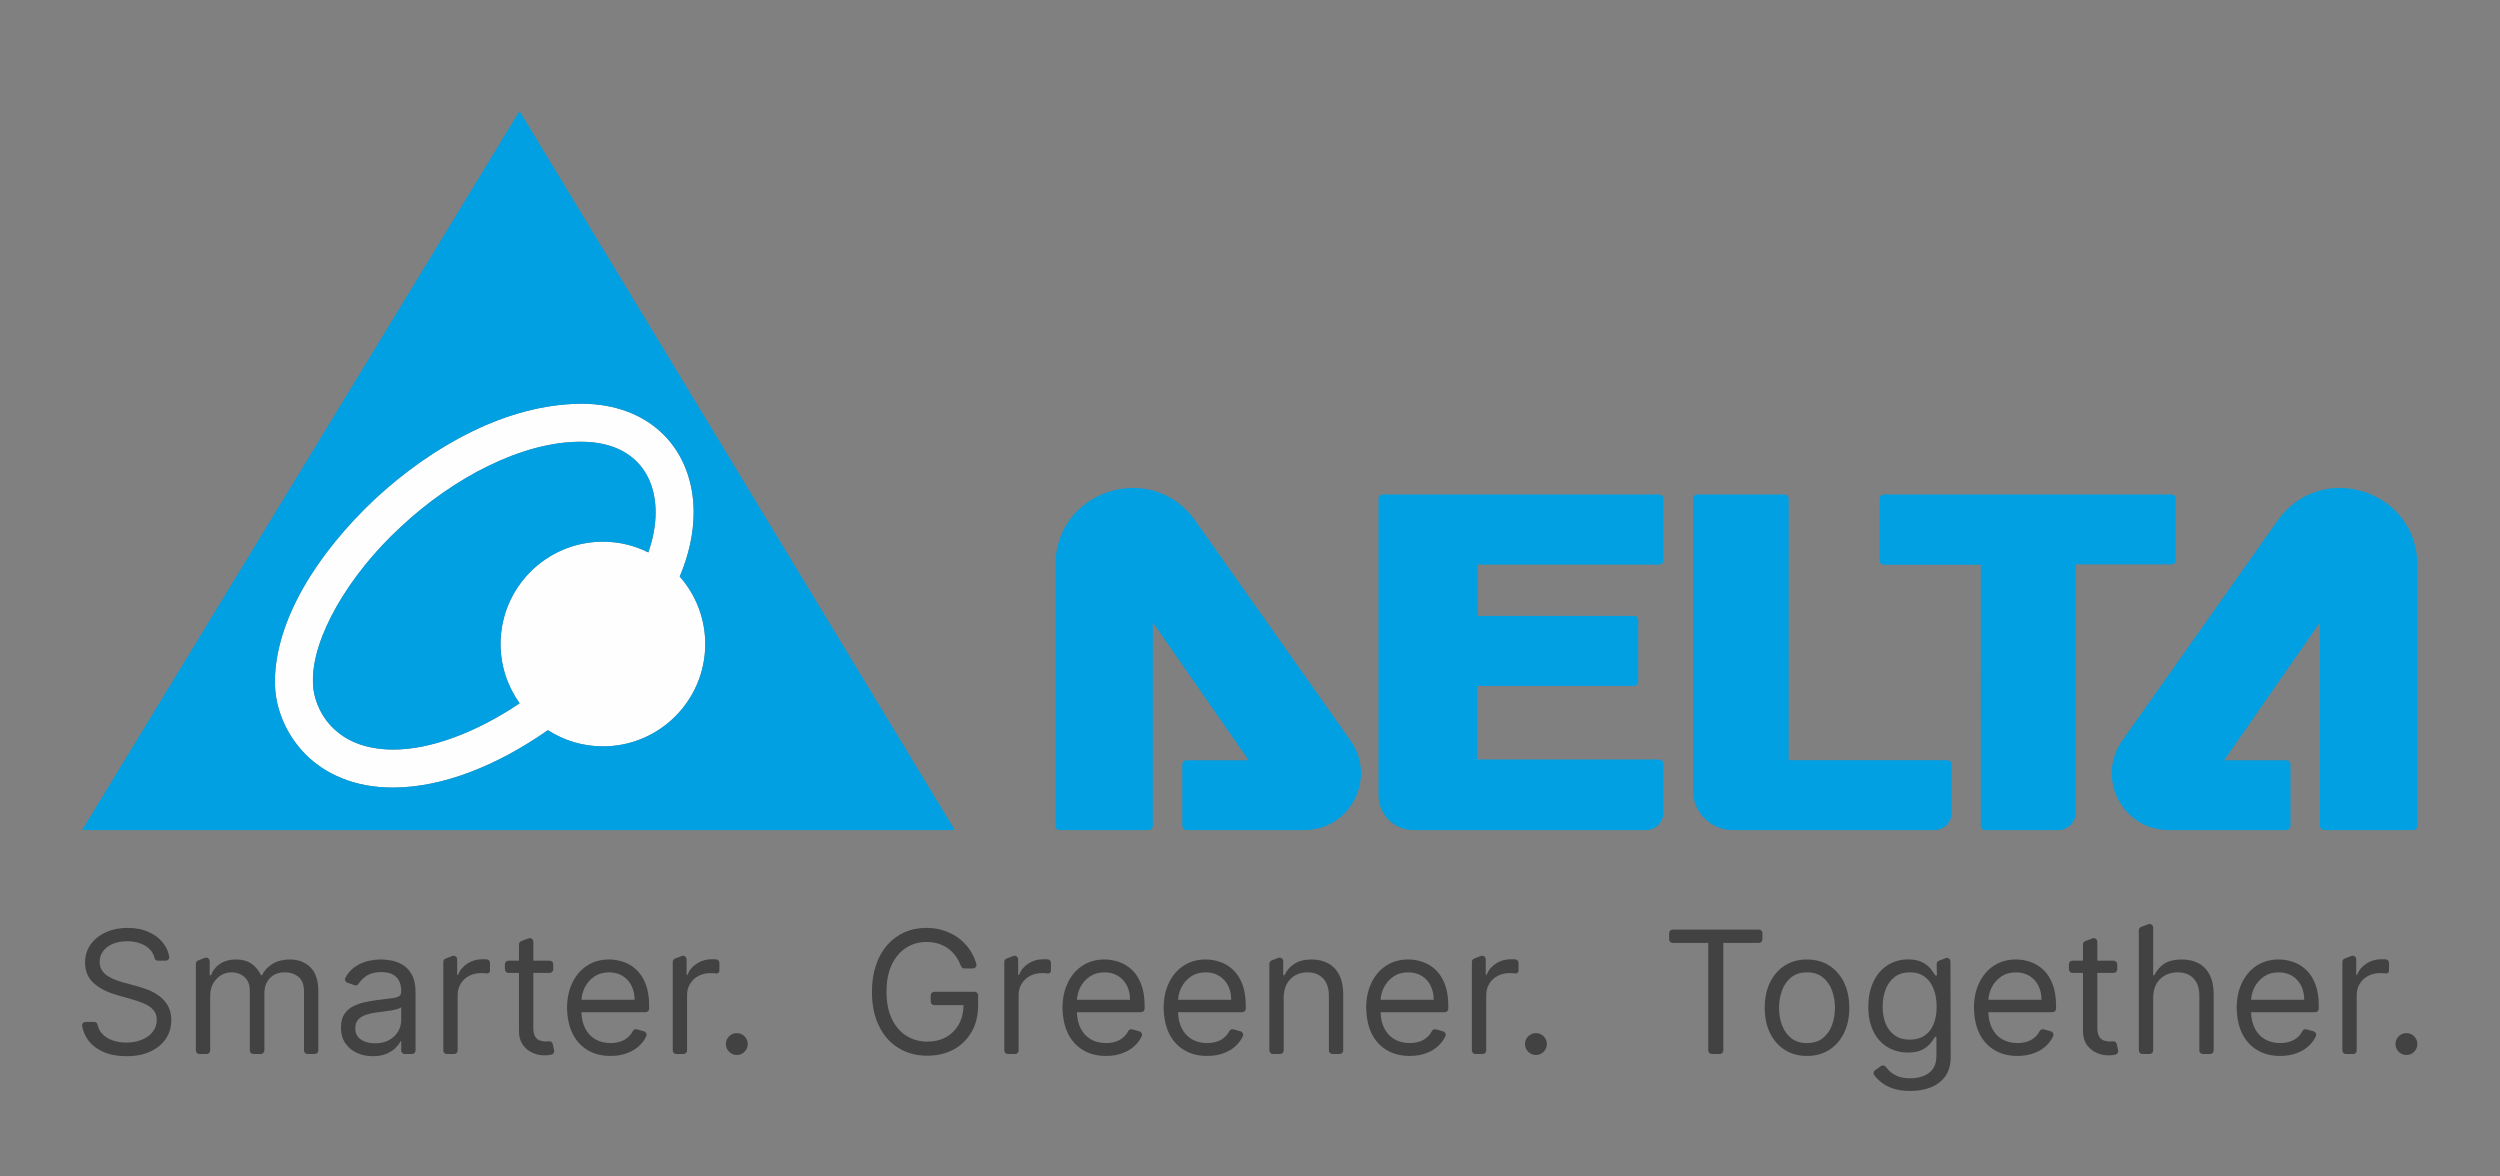 <?xml version="1.0" encoding="UTF-8"?> <svg xmlns="http://www.w3.org/2000/svg" xmlns:xlink="http://www.w3.org/1999/xlink" xmlns:xodm="http://www.corel.com/coreldraw/odm/2003" xml:space="preserve" width="85mm" height="40mm" version="1.1" style="shape-rendering:geometricPrecision; text-rendering:geometricPrecision; image-rendering:optimizeQuality; fill-rule:evenodd; clip-rule:evenodd" viewBox="0 0 8500 4000"><rect x="0" y="0" width="8500" height="4000" fill="#808080" stroke="none"/> <defs> <style type="text/css"> .fil1 {fill:#FEFEFE;fill-rule:nonzero} .fil2 {fill:#434242;fill-rule:nonzero} .fil0 {fill:#00A0E3;fill-rule:nonzero} </style> </defs> <g id="ењ_x2013_е_x00b1__x00a4__x0020_1">  <path class="fil0" d="M3603.01 2822.22l301.84 0c8.11,0 14.68,-6.57 14.68,-14.68l0 -691.44 325.86 468.7 -210.93 0c-8.08,0 -14.68,6.56 -14.68,14.67l0 208.07c0,8.11 6.6,14.68 14.68,14.68l399.8 0c156.43,0 247.79,-176.32 157.59,-304.1l-527.93 -747.82c-147.29,-208.63 -475.58,-104.45 -475.58,150.92l0 886.32c0,8.11 6.56,14.68 14.67,14.68z"></path> <path class="fil0" d="M8204.39 2822.22l-301.88 0c-8.08,0 -14.67,-6.57 -14.67,-14.68l0 -691.44 -325.86 468.7 210.92 0c8.12,0 14.68,6.56 14.68,14.67l0 208.07c0,8.11 -6.56,14.68 -14.68,14.68l-399.8 0c-156.39,0 -247.76,-176.32 -157.55,-304.1l527.93 -747.82c147.25,-208.63 475.55,-104.45 475.55,150.92l0 886.32c0,8.11 -6.57,14.68 -14.64,14.68z"></path> <path class="fil0" d="M5022.32 2582.2l0 -249.91 532.94 0c8.12,0 14.64,-6.56 14.64,-14.64l0 -208.85c0,-8.07 -6.52,-14.67 -14.64,-14.67l-530.93 0 0 -174.52 616.34 0c8.12,0 14.68,-6.6 14.68,-14.68l0 -209.09c0,-8.08 -6.56,-14.67 -14.68,-14.67l-939.02 0c-8.08,0 -14.68,6.59 -14.68,14.67l0 1008.31c0,65.23 52.88,118.08 118.11,118.08l791.35 0c32.53,0 58.92,-26.39 58.92,-58.92l0 -166.44c0,-8.08 -6.56,-14.67 -14.68,-14.67l-618.35 0z"></path> <path class="fil0" d="M6621.05 2584.75l-539.5 0 0.07 -888.9c0,-8.11 -6.6,-14.67 -14.68,-14.67l-295.98 0c-8.11,0 -14.67,6.56 -14.67,14.67l0 991.91c0,74.26 60.18,134.44 134.48,134.44l686.04 0c32.56,0 58.92,-26.39 58.92,-58.88l0 -163.93c0,-8.08 -6.56,-14.64 -14.68,-14.64z"></path> <path class="fil0" d="M7382.66 1681.17l-977.19 0c-8.15,0 -14.68,6.59 -14.68,14.67l0 209.55c0,8.12 6.56,14.68 14.68,14.68l329.1 0 0.07 887.48c0,8.12 6.56,14.68 14.68,14.68l249.17 0c32.52,0 58.91,-26.36 58.91,-58.92l0 -844.37 325.26 -0.04c8.08,0 14.68,-6.56 14.68,-14.67l0 -208.39c0,-8.08 -6.6,-14.67 -14.68,-14.67z"></path> <path class="fil1" d="M1766.71 2391.2c-147.22,99.2 -304.24,157.8 -429.51,157.23 -6.92,0 -13.72,-0.17 -20.5,-0.46 -95.64,-5.04 -154.23,-39.58 -193.71,-82.41 -39.05,-42.86 -57.36,-97.93 -58.74,-138.5 -0.17,-4.55 -0.24,-8.39 -0.24,-11.95 -2.3,-145.6 118.74,-357.93 299.08,-523.99 178.76,-167.28 412.15,-289.1 610.34,-289.13l2.54 0c88.13,0.28 148.66,27.27 189.27,67.87 40.39,40.85 63.64,98.92 63.85,172.16 0,41.52 -7.87,87.59 -24.8,136.13 -46.57,-23.14 -98.81,-36.44 -154.27,-36.44 -192.3,0 -348.08,155.79 -348.08,347.84 0,75.25 24.13,144.78 64.77,201.65zm95.95 91.37c54.12,34.68 118.25,55.07 187.36,55.07 192.16,0 347.84,-155.93 347.84,-348.09 0,-87.91 -32.91,-168.03 -86.78,-229.3 31.54,-74.23 47.3,-148.1 47.3,-218.23 0.22,-101.04 -33.76,-195.44 -101.35,-263.32 -67.38,-68.15 -165.8,-106.39 -281.06,-106.11 -1.62,0 -2.85,0.07 -3.74,0.14 -248.28,2.65 -501.08,142.06 -697.26,323.85 -195.37,183.76 -338.1,409.61 -340.36,618.53 0,6.1 0.14,11.95 0.42,17.46 3,70.69 30.84,151.76 92.11,219.81 60.96,68.05 157.2,119.21 283.32,124.78 8.75,0.42 17.74,0.6 26.74,0.6 169.93,-0.6 353.2,-75.49 521.37,-192.19 1.41,-0.96 2.72,-2.08 4.09,-3z"></path> <path class="fil0" d="M1310.47 2677.18c-126.15,-5.58 -222.35,-56.73 -283.35,-124.78 -61.24,-68.08 -89.11,-149.15 -92.07,-219.85 -0.29,-5.5 -0.43,-11.36 -0.43,-17.46 2.23,-208.92 144.99,-434.77 340.36,-618.53 196.18,-181.75 448.95,-321.17 697.23,-323.85 0.92,-0.07 2.12,-0.1 3.78,-0.1 115.25,-0.29 213.64,37.96 281.06,106.08 67.59,67.87 101.56,162.31 101.35,263.31 0,70.13 -15.81,144 -47.34,218.26 53.9,61.25 86.81,141.4 86.81,229.31 0,192.16 -155.68,348.09 -347.83,348.09 -69.11,0 -133.25,-20.4 -187.4,-55.11 -1.34,0.95 -2.68,2.08 -4.06,3 -168.17,116.73 -351.47,191.63 -521.4,192.23 -9,0 -17.96,-0.18 -26.71,-0.6zm455.9 -2299.69l-1487.28 2444.72 2967.18 0 -1479.9 -2444.72z"></path> <path class="fil0" d="M2050.03 1841.71c55.46,0 107.71,13.3 154.27,36.44 16.94,-48.54 24.8,-94.58 24.8,-136.14 -0.21,-73.2 -23.46,-131.3 -63.85,-172.15 -40.61,-40.57 -101.14,-67.59 -189.27,-67.88l-2.54 0c-198.22,0.04 -431.58,121.85 -610.34,289.14 -180.34,166.05 -301.37,378.39 -299.12,523.98 0,3.6 0.07,7.41 0.29,11.96 1.37,40.57 19.68,95.64 58.73,138.54 39.44,42.79 98.04,77.33 193.68,82.41 6.77,0.24 13.62,0.42 20.49,0.42 125.31,0.56 282.33,-58.03 429.55,-157.23 -40.68,-56.87 -64.81,-126.4 -64.81,-201.65 0,-192.05 155.82,-347.84 348.12,-347.84z"></path> <path class="fil2" d="M350.96 3576.35c-22.05,-9.91 -39.37,-23.53 -52.03,-40.89 -10.06,-14.21 -16.58,-29.84 -19.65,-47.09 -0.11,-0.39 -0.18,-1.1 -0.18,-2.05 0,-3.17 1.13,-5.96 3.42,-8.25 2.26,-2.37 5.05,-3.53 8.36,-3.53l29.32 0c2.75,0 5.22,0.91 7.44,2.68 2.19,1.8 3.57,4.09 4.13,6.84 2.47,11.68 7.45,21.66 14.85,29.92 9.63,10.44 21.63,18.2 35.95,23.18 14.85,5.08 30.59,7.62 47.1,7.62 19.26,0 36.83,-3.25 52.67,-9.71 15.7,-6.49 28.01,-15.41 36.97,-26.88 9.1,-11.57 13.62,-25.01 13.62,-40.25 0,-14.22 -3.92,-25.65 -11.75,-34.29 -8.01,-8.92 -18.31,-16.09 -31.01,-21.45 -12.38,-5.4 -26.21,-10.19 -41.49,-14.46l-52.07 -14.89c-33.05,-9.52 -59.19,-23.11 -78.49,-40.71 -19.3,-17.64 -28.89,-40.71 -28.89,-69.18 0,-23.67 6.38,-44.41 19.19,-62.16 12.66,-17.6 30.05,-31.43 52.03,-41.31 21.63,-9.77 46.08,-14.67 73.35,-14.67 27.41,0 51.64,4.79 72.7,14.46 21.35,9.77 38.14,23.07 50.38,39.9 9.77,13.05 15.91,27.55 18.38,43.53 0.18,0.42 0.21,1.09 0.21,2.08 0,3.18 -1.13,5.89 -3.39,8.15 -2.29,2.29 -5.04,3.42 -8.39,3.42l-26.64 0c-2.75,0 -5.22,-0.88 -7.44,-2.57 -2.19,-1.73 -3.56,-3.92 -4.13,-6.53 -4.13,-16.79 -13.62,-30.02 -28.47,-39.65 -17.78,-11.57 -39.4,-17.36 -64.87,-17.36 -18.98,0 -35.39,3.04 -49.14,9.1 -13.9,5.93 -24.81,14.26 -32.64,25.02 -7.72,10.3 -11.57,22.33 -11.57,36.12 0,11.15 2.65,20.78 8.05,28.89 5.25,8.01 12.24,14.68 21.06,20.04 8.53,5.36 17.49,9.7 26.88,13.02 10.58,3.7 19.19,6.53 25.79,8.25l42.96 11.57c11.29,3.04 23.53,7.06 36.76,11.96 13.23,4.84 26.25,11.72 39.06,20.68 12.24,8.53 22.57,19.75 30.97,33.65 8.11,13.8 12.17,30.55 12.17,50.2 0,22.72 -5.96,43.39 -17.96,61.99 -11.95,18.34 -29.31,32.98 -52.03,43.95 -23,10.9 -50.62,16.37 -82.83,16.37 -30.16,0 -56.41,-4.94 -78.71,-14.71z"></path> <path class="fil2" d="M669.46 3580.07c-2.36,-2.3 -3.53,-5.19 -3.53,-8.65l0 -294.56c0,-2.62 0.71,-4.91 2.05,-6.92 1.41,-2.01 3.25,-3.46 5.61,-4.41l22.93 -8.89c1.9,-0.56 3.35,-0.81 4.34,-0.81 3.28,0 6.14,1.16 8.57,3.49 2.4,2.37 3.6,5.22 3.6,8.65l0 47.97 4.13 0c6.63,-16.97 17.28,-30.16 32.03,-39.68 14.71,-9.39 32.42,-14.05 53.09,-14.05 20.89,0 38.35,4.66 52.25,14.05 14.04,9.52 24.98,22.71 32.84,39.68l3.28 0c8.12,-16.54 20.32,-29.6 36.59,-39.26 16.47,-9.63 35.98,-14.47 58.42,-14.47 28.36,0 51.57,8.82 69.63,26.46 18.03,17.75 27.03,45.26 27.03,82.62l0 200.13c0,3.46 -1.17,6.35 -3.5,8.65 -2.32,2.33 -5.22,3.53 -8.67,3.53l-24.59 0c-3.28,0 -6.14,-1.2 -8.47,-3.53 -2.36,-2.3 -3.49,-5.19 -3.49,-8.65l0 -200.13c0,-23.42 -6.42,-40.18 -19.23,-50.23 -12.66,-10.02 -27.73,-15.1 -45.22,-15.1 -22.44,0 -39.73,6.81 -51.83,20.28 -12.27,13.09 -18.41,30.03 -18.41,50.8l0 194.38c0,3.46 -1.17,6.35 -3.49,8.65 -2.37,2.33 -5.23,3.53 -8.68,3.53l-25.4 0c-3.32,0 -6.14,-1.2 -8.5,-3.53 -2.33,-2.3 -3.5,-5.19 -3.5,-8.65l0 -205.14c0,-17.99 -5.85,-32.59 -17.53,-43.78 -11.85,-10.97 -26.95,-16.54 -45.26,-16.54 -12.77,0 -24.63,3.42 -35.49,10.19 -10.76,6.71 -19.58,16.02 -26.46,27.87 -6.63,11.93 -9.91,25.72 -9.91,41.28l0 186.12c0,3.46 -1.17,6.35 -3.53,8.65 -2.33,2.33 -5.22,3.53 -8.64,3.53l-24.59 0c-3.32,0 -6.14,-1.2 -8.47,-3.53z"></path> <path class="fil2" d="M1226.79 3534.25c12.66,8.64 28.72,12.98 48.12,12.98 19.44,0 35.66,-3.77 48.75,-11.36 13.37,-7.69 23.39,-17.46 30.17,-29.31 6.87,-12.1 10.33,-24.73 10.33,-37.79l0 -44.62c-2.08,2.47 -6.63,4.76 -13.65,6.77 -8.54,2.26 -16.51,3.99 -23.95,5.19 -8.44,1.27 -13.8,2.01 -16.13,2.25l-10.12 1.49 -15.06 1.87 -5.4 0.59c-12.38,1.66 -24.2,4.27 -35.49,7.87 -11.15,3.74 -19.97,9.17 -26.46,16.3 -6.6,7.44 -9.91,17.29 -9.91,29.53 0,17.07 6.28,29.81 18.8,38.24zm-14.04 45.22c-16.69,-7.72 -29.67,-18.8 -39.05,-33.23 -9.63,-14.32 -14.47,-31.89 -14.47,-52.7 0,-18.31 3.6,-33.09 10.76,-44.42 7.02,-11.25 16.58,-20.1 28.72,-26.63 12.38,-6.56 25.61,-11.4 39.65,-14.47 15.14,-3.45 29.78,-6.03 43.99,-7.83l41.31 -5.15 5.58 -0.67c11.99,-1.2 20.78,-3.42 26.42,-6.59 5.64,-3.14 8.5,-8.65 8.5,-16.48l0 -1.69c0,-20.36 -5.61,-36.2 -16.76,-47.49 -11.14,-11.29 -27.86,-16.97 -50.16,-16.97 -23.14,0 -41.42,5.08 -54.75,15.32 -9.67,7.26 -17.43,15.41 -23.32,24.37 -1.13,1.77 -2.58,3.18 -4.37,4.13 -1.77,0.95 -3.64,1.45 -5.58,1.45 -1.62,0 -3.1,-0.29 -4.34,-0.82l-23.95 -8.5c-2.47,-0.95 -4.45,-2.43 -5.89,-4.55 -1.45,-2.04 -2.15,-4.34 -2.15,-6.81 0,-1.9 0.56,-3.84 1.65,-5.78 6.99,-12.91 15.95,-23.81 26.85,-32.63 14.04,-10.87 29.17,-18.45 45.44,-22.72 16.23,-4.24 32.49,-6.39 48.75,-6.39 9.77,0 21.45,1.17 35.1,3.49 13.34,2.51 26.25,7.45 38.63,14.89 12.67,7.55 23.04,18.8 31.19,33.66 8.25,15.02 12.38,35.13 12.38,60.32l0 196.85c0,3.42 -1.2,6.32 -3.6,8.64 -2.43,2.33 -5.29,3.5 -8.57,3.5l-24.59 0c-3.28,0 -6.14,-1.17 -8.47,-3.5 -2.36,-2.32 -3.49,-5.22 -3.49,-8.64l0 -30.8 -2.5 0c-3.32,6.78 -8.82,14.15 -16.55,22.09 -7.83,7.86 -18.1,14.53 -30.76,20.07 -12.67,5.47 -28.29,8.26 -46.88,8.26 -19.97,0 -38.21,-3.88 -54.72,-11.58z"></path> <path class="fil2" d="M1510.79 3580.07c-2.33,-2.3 -3.53,-5.19 -3.53,-8.65l0 -301.16c0,-2.47 0.74,-4.73 2.19,-6.81 1.44,-2.05 3.35,-3.49 5.68,-4.34l22.93 -8.89c1.23,-0.53 2.68,-0.81 4.34,-0.81 3.28,0 6.1,1.2 8.46,3.53 2.33,2.33 3.5,5.22 3.5,8.68l0 52.63 3.31 0c5.79,-15.66 16.26,-28.4 31.4,-38.17 15.13,-9.84 32.21,-14.68 51.22,-14.68 5.36,0 9.84,0.04 13.44,0.22l0.39 0c3.32,0.1 6.1,1.37 8.4,3.7 2.25,2.36 3.38,5.19 3.38,8.47l0 26.42c0,3.03 -1.13,5.5 -3.38,7.44 -2.3,1.94 -4.87,2.61 -7.76,2.05 -5.93,-0.81 -12.14,-1.2 -18.6,-1.2 -15.55,0 -29.24,3.17 -41.09,9.45 -12.14,6.35 -21.63,15.17 -28.51,26.46 -7.02,11.29 -10.55,24.1 -10.55,38.42l0 188.59c0,3.46 -1.16,6.35 -3.49,8.65 -2.33,2.33 -5.15,3.53 -8.47,3.53l-24.58 0c-3.46,0 -6.35,-1.2 -8.68,-3.53z"></path> <path class="fil2" d="M1809.98 3579.24c-13.23,-6.03 -24.1,-15.1 -32.63,-27.02 -8.54,-12.24 -12.81,-27.55 -12.81,-45.86l0 -198.47 -35.95 0c-3.28,0 -6.1,-1.2 -8.46,-3.57 -2.33,-2.29 -3.5,-5.18 -3.5,-8.64l0 -17.15c0,-3.45 1.17,-6.31 3.5,-8.67 2.36,-2.33 5.18,-3.5 8.46,-3.5l35.95 0 0 -55.56c0,-2.54 0.71,-4.73 2.15,-6.74 1.45,-1.97 3.35,-3.42 5.68,-4.44l24.59 -9.24c1.94,-0.57 3.32,-0.85 4.13,-0.85 3.31,0 6.17,1.16 8.57,3.49 2.43,2.33 3.6,5.33 3.6,8.89l0 64.45 55.81 0c3.28,0 6.1,1.17 8.46,3.5 2.3,2.36 3.5,5.22 3.5,8.67l0 17.15c0,3.46 -1.2,6.35 -3.5,8.64 -2.36,2.37 -5.18,3.57 -8.46,3.57l-55.81 0 0 185.27c0,13.62 2.08,23.92 6.24,30.94 3.81,6.64 9,11.08 15.45,13.41 6.78,2.4 13.59,3.56 20.47,3.56 2.32,0 5.29,-0.17 8.89,-0.46l1.44 -0.21c0.39,-0.1 1.02,-0.14 1.87,-0.14 2.86,0 5.4,0.88 7.52,2.65 2.15,1.8 3.56,4.16 4.23,7.05l4.76 21.03c0.11,0.53 0.18,1.44 0.18,2.71 0,2.9 -0.81,5.44 -2.47,7.66 -1.62,2.15 -3.85,3.53 -6.6,4.09l-6.81 1.69c-5.78,0.64 -11.78,0.99 -17.99,0.99 -13.9,0 -27.37,-2.96 -40.46,-8.89z"></path> <path class="fil2" d="M2157.6 3399.37c0,-17.92 -3.52,-33.9 -10.54,-47.94 -7.02,-14.04 -17.08,-25.12 -30.13,-33.23 -13.09,-8.11 -28.43,-12.21 -46.07,-12.21 -19.41,0 -36.13,4.77 -50.2,14.26 -14.19,9.77 -25.05,22.26 -32.64,37.39 -6.45,13.2 -10.12,27.13 -10.93,41.73l180.51 0zm-160.69 170.4c-22.04,-13.37 -39.05,-32.35 -51.01,-57.01 -11.14,-23.39 -17.14,-51.86 -17.95,-85.3 0,-32.53 5.96,-61.14 17.95,-85.94 11.96,-25.05 28.65,-44.45 49.99,-58.24 21.45,-14.01 46.46,-21.07 74.97,-21.07 16.65,0 32.98,2.76 48.93,8.3 16.12,5.46 30.79,14.35 43.99,26.63 13.23,12.38 23.78,28.72 31.61,48.89 7.86,20.29 11.78,45.23 11.78,74.79l0 8.51c0,3.42 -1.16,6.31 -3.49,8.67 -2.37,2.33 -5.19,3.46 -8.5,3.46l-218.3 0c0.67,21.27 4.83,39.3 12.41,54.19 8.22,16.61 19.83,29.24 34.68,37.78 14.85,8.64 32.14,12.98 51.83,12.98 12.94,0 24.58,-1.87 34.92,-5.54 10.44,-3.63 19.4,-9.1 26.85,-16.54 5.5,-5.12 10.12,-11.25 13.83,-18.59 0.98,-2.08 2.43,-3.67 4.34,-4.77 1.94,-1.05 3.98,-1.62 6.2,-1.62 1.52,0 2.61,0.11 3.28,0.39l24.42 6.81c2.57,0.7 4.69,2.15 6.28,4.34 1.58,2.22 2.36,4.62 2.36,7.27 0,1.9 -0.32,3.56 -1.02,4.93 -5.08,10.98 -11.75,20.64 -20.04,28.9 -11.43,12.13 -25.89,21.52 -43.39,28.08 -16.9,6.77 -36.27,10.16 -58.03,10.16 -30.45,0 -56.73,-6.81 -78.89,-20.46z"></path> <path class="fil2" d="M2290.84 3580.07c-2.36,-2.3 -3.53,-5.19 -3.53,-8.65l0 -301.16c0,-2.47 0.75,-4.73 2.19,-6.81 1.45,-2.05 3.35,-3.49 5.68,-4.34l22.93 -8.89c1.24,-0.53 2.68,-0.81 4.34,-0.81 3.28,0 6.1,1.2 8.47,3.53 2.33,2.33 3.49,5.22 3.49,8.68l0 52.63 3.32 0c5.78,-15.66 16.26,-28.4 31.39,-38.17 15.14,-9.84 32.21,-14.68 51.23,-14.68 5.36,0 9.84,0.04 13.44,0.22l0.39 0c3.31,0.1 6.1,1.37 8.36,3.7 2.29,2.36 3.42,5.19 3.42,8.47l0 26.42c0,3.03 -1.13,5.5 -3.42,7.44 -2.26,1.94 -4.84,2.61 -7.73,2.05 -5.93,-0.81 -12.1,-1.2 -18.59,-1.2 -15.56,0 -29.28,3.17 -41.1,9.45 -12.13,6.35 -21.62,15.17 -28.5,26.46 -7.02,11.29 -10.55,24.1 -10.55,38.42l0 188.59c0,3.46 -1.17,6.35 -3.49,8.65 -2.37,2.33 -5.15,3.53 -8.51,3.53l-24.55 0c-3.46,0 -6.35,-1.2 -8.68,-3.53z"></path> <path class="fil2" d="M2478.89 3575.97c-7.3,-7.3 -10.97,-16.09 -10.97,-26.25 0,-10.19 3.67,-18.91 10.97,-26.21 7.31,-7.3 16.06,-10.97 26.25,-10.97 10.16,0 18.91,3.67 26.21,10.97 7.3,7.3 10.94,16.02 10.94,26.21 0,6.77 -1.66,12.95 -5.05,18.59 -3.38,5.65 -7.83,10.16 -13.44,13.51 -5.57,3.39 -11.82,5.08 -18.66,5.08 -10.19,0 -18.94,-3.66 -26.25,-10.93z"></path> <path class="fil2" d="M3054.4 3562.95c-28.51,-17.61 -50.52,-42.69 -66.11,-75.21 -15.81,-32.18 -23.71,-70.74 -23.71,-115.61 0,-33.62 4.55,-63.71 13.62,-90.28 8.78,-26.45 21.55,-49.31 38.2,-68.58 16.51,-18.73 36.06,-33.19 58.64,-43.39 22.86,-10.05 47.69,-15.06 74.57,-15.06 22.44,0 43.32,3.35 62.59,10.12 19.15,6.6 36.4,16.05 51.85,28.33 15.42,12.49 28.05,26.99 38,43.53 7.44,12.14 13.3,25.69 17.57,40.71 0.28,1.35 0.38,2.4 0.38,3.07 0,3.32 -1.2,6.18 -3.45,8.61 -2.37,2.4 -5.26,3.6 -8.68,3.6l-29.18 0c-2.47,0 -4.69,-0.71 -6.7,-2.08 -1.97,-1.38 -3.49,-3.21 -4.44,-5.58 -4.27,-11.14 -9.28,-21.06 -15.07,-29.73 -7.58,-11.29 -16.33,-20.78 -26.21,-28.47 -10.09,-7.87 -21.59,-13.87 -34.5,-18 -12.81,-4.12 -26.88,-6.2 -42.16,-6.2 -24.9,0 -47.73,6.49 -68.37,19.43 -20.49,13.09 -36.83,32.14 -48.93,57.19 -12.13,25.08 -18.16,55.99 -18.16,92.78 0,36.44 6.1,67.35 18.34,92.71 12.28,25.33 28.86,44.41 49.81,57.22 20.78,12.91 44.31,19.4 70.63,19.4 24.2,0 45.65,-5.15 64.24,-15.48 18.45,-10.62 32.88,-25.37 43.36,-44.21 9.91,-18.41 15.09,-39.86 15.48,-64.2l-99.34 0c-3.42,0 -6.35,-1.17 -8.68,-3.57 -2.33,-2.32 -3.49,-5.15 -3.49,-8.43l0 -21.27c0,-3.46 1.16,-6.35 3.49,-8.71 2.33,-2.3 5.26,-3.46 8.68,-3.46l136.98 0c3.29,0 6.11,1.16 8.44,3.46 2.36,2.36 3.52,5.25 3.52,8.71l0 33.27c0,34.78 -7.4,65.09 -22.15,90.84 -14.71,25.64 -35.1,45.58 -61.1,59.9 -26.04,14.04 -55.85,21.1 -89.43,21.1 -37.61,0 -70.45,-8.82 -98.53,-26.46z"></path> <path class="fil2" d="M3418.11 3580.07c-2.36,-2.3 -3.53,-5.19 -3.53,-8.65l0 -301.16c0,-2.47 0.71,-4.73 2.16,-6.81 1.44,-2.05 3.35,-3.49 5.68,-4.34l22.96 -8.89c1.2,-0.53 2.68,-0.81 4.31,-0.81 3.31,0 6.13,1.2 8.46,3.53 2.37,2.33 3.53,5.22 3.53,8.68l0 52.63 3.28 0c5.79,-15.66 16.26,-28.4 31.43,-38.17 15.14,-9.84 32.18,-14.68 51.23,-14.68 5.36,0 9.84,0.04 13.4,0.22l0.43 0c3.28,0.1 6.06,1.37 8.32,3.7 2.29,2.36 3.42,5.19 3.42,8.47l0 26.42c0,3.03 -1.13,5.5 -3.42,7.44 -2.26,1.94 -4.83,2.61 -7.69,2.05 -5.96,-0.81 -12.17,-1.2 -18.63,-1.2 -15.55,0 -29.24,3.17 -41.06,9.45 -12.17,6.35 -21.66,15.17 -28.54,26.46 -7.02,11.29 -10.55,24.1 -10.55,38.42l0 188.59c0,3.46 -1.16,6.35 -3.45,8.65 -2.37,2.33 -5.19,3.53 -8.54,3.53l-24.52 0c-3.46,0 -6.39,-1.2 -8.68,-3.53z"></path> <path class="fil2" d="M3842.15 3399.37c0,-17.92 -3.52,-33.9 -10.54,-47.94 -7.06,-14.04 -17.08,-25.12 -30.17,-33.23 -13.05,-8.11 -28.43,-12.21 -46.03,-12.21 -19.44,0 -36.16,4.77 -50.2,14.26 -14.19,9.77 -25.09,22.26 -32.64,37.39 -6.49,13.2 -10.12,27.13 -10.97,41.73l180.55 0zm-160.72 170.4c-22.01,-13.37 -39.02,-32.35 -50.98,-57.01 -11.18,-23.39 -17.18,-51.86 -17.99,-85.3 0,-32.53 6,-61.14 17.99,-85.94 11.96,-25.05 28.61,-44.45 49.96,-58.24 21.48,-14.01 46.46,-21.07 75,-21.07 16.61,0 32.98,2.76 48.96,8.3 16.09,5.46 30.73,14.35 43.96,26.63 13.19,12.38 23.74,28.72 31.57,48.89 7.87,20.29 11.82,45.23 11.82,74.79l0 8.51c0,3.42 -1.2,6.31 -3.53,8.67 -2.33,2.33 -5.15,3.46 -8.47,3.46l-218.33 0c0.71,21.27 4.83,39.3 12.42,54.19 8.25,16.61 19.82,29.24 34.68,37.78 14.88,8.64 32.17,12.98 51.89,12.98 12.91,0 24.52,-1.87 34.89,-5.54 10.44,-3.63 19.4,-9.1 26.85,-16.54 5.5,-5.12 10.09,-11.25 13.79,-18.59 0.99,-2.08 2.43,-3.67 4.37,-4.77 1.91,-1.05 3.99,-1.62 6.18,-1.62 1.55,0 2.61,0.11 3.31,0.39l24.38 6.81c2.61,0.7 4.73,2.15 6.32,4.34 1.55,2.22 2.36,4.62 2.36,7.27 0,1.9 -0.35,3.56 -1.02,4.93 -5.12,10.98 -11.79,20.64 -20.08,28.9 -11.39,12.13 -25.86,21.52 -43.35,28.08 -16.94,6.77 -36.27,10.16 -58,10.16 -30.44,0 -56.76,-6.81 -78.95,-20.46z"></path> <path class="fil2" d="M4186.08 3399.37c0,-17.92 -3.53,-33.9 -10.52,-47.94 -7.09,-14.04 -17.11,-25.12 -30.16,-33.23 -13.09,-8.11 -28.47,-12.21 -46.07,-12.21 -19.44,0 -36.16,4.77 -50.2,14.26 -14.18,9.77 -25.05,22.26 -32.63,37.39 -6.49,13.2 -10.13,27.13 -10.97,41.73l180.55 0zm-160.73 170.4c-22.01,-13.37 -39.02,-32.35 -50.97,-57.01 -11.19,-23.39 -17.19,-51.86 -18,-85.3 0,-32.53 6,-61.14 18,-85.94 11.95,-25.05 28.61,-44.45 49.98,-58.24 21.45,-14.01 46.43,-21.07 74.97,-21.07 16.65,0 32.98,2.76 48.96,8.3 16.09,5.46 30.73,14.35 44,26.63 13.19,12.38 23.74,28.72 31.57,48.89 7.87,20.29 11.78,45.23 11.78,74.79l0 8.51c0,3.42 -1.16,6.31 -3.53,8.67 -2.32,2.33 -5.11,3.46 -8.46,3.46l-218.3 0c0.67,21.27 4.83,39.3 12.38,54.19 8.26,16.61 19.83,29.24 34.68,37.78 14.89,8.64 32.17,12.98 51.89,12.98 12.91,0 24.56,-1.87 34.89,-5.54 10.48,-3.63 19.41,-9.1 26.85,-16.54 5.5,-5.12 10.09,-11.25 13.83,-18.59 0.95,-2.08 2.43,-3.67 4.34,-4.77 1.9,-1.05 3.98,-1.62 6.21,-1.62 1.51,0 2.61,0.11 3.31,0.39l24.34 6.81c2.65,0.7 4.73,2.15 6.32,4.34 1.55,2.22 2.36,4.62 2.36,7.27 0,1.9 -0.35,3.56 -1.02,4.93 -5.12,10.98 -11.78,20.64 -20.07,28.9 -11.4,12.13 -25.86,21.52 -43.36,28.08 -16.9,6.77 -36.27,10.16 -58,10.16 -30.44,0 -56.76,-6.81 -78.95,-20.46z"></path> <path class="fil2" d="M4319.35 3580.07c-2.33,-2.3 -3.56,-5.19 -3.56,-8.65l0 -294.56c0,-2.62 0.7,-4.91 2.11,-6.92 1.38,-2.01 3.21,-3.46 5.54,-4.41l22.93 -8.89c1.91,-0.56 3.35,-0.81 4.38,-0.81 3.24,0 6.1,1.16 8.57,3.49 2.36,2.37 3.56,5.22 3.56,8.65l0 47.97 4.2 0c7.51,-16.4 18.84,-29.35 33.83,-38.87 15.14,-9.92 34.72,-14.86 58.67,-14.86 21.62,0 40.39,4.38 56.37,13.2 15.98,8.54 28.51,21.8 37.61,39.65 8.96,17.64 13.44,39.97 13.44,66.96l0 189.4c0,3.46 -1.2,6.35 -3.53,8.65 -2.33,2.33 -5.25,3.53 -8.71,3.53l-24.56 0c-3.28,0 -6.1,-1.2 -8.46,-3.53 -2.33,-2.3 -3.49,-5.19 -3.49,-8.65l0 -186.12c0,-24.8 -6.5,-44.17 -19.41,-58.24 -12.98,-14.01 -30.72,-21.1 -53.34,-21.1 -15.7,0 -29.6,3.42 -41.7,10.19 -12.27,6.88 -21.83,16.69 -28.71,29.5 -7.02,12.94 -10.55,28.64 -10.55,47.09l0 178.68c0,3.46 -1.16,6.35 -3.46,8.65 -2.36,2.33 -5.29,3.53 -8.71,3.53l-24.59 0c-3.28,0 -6.14,-1.2 -8.43,-3.53z"></path> <path class="fil2" d="M4874.7 3399.37c0,-17.92 -3.56,-33.9 -10.55,-47.94 -7.05,-14.04 -17.07,-25.12 -30.16,-33.23 -13.05,-8.11 -28.43,-12.21 -46.07,-12.21 -19.44,0 -36.13,4.77 -50.17,14.26 -14.18,9.77 -25.08,22.26 -32.63,37.39 -6.49,13.2 -10.16,27.13 -10.97,41.73l180.55 0zm-160.76 170.4c-22.01,-13.37 -38.98,-32.35 -50.98,-57.01 -11.15,-23.39 -17.14,-51.86 -17.99,-85.3 0,-32.53 6,-61.14 17.99,-85.94 12,-25.05 28.65,-44.45 49.99,-58.24 21.45,-14.01 46.43,-21.07 74.97,-21.07 16.65,0 33.02,2.76 48.96,8.3 16.12,5.46 30.76,14.35 43.99,26.63 13.23,12.38 23.75,28.72 31.58,48.89 7.86,20.29 11.78,45.23 11.78,74.79l0 8.51c0,3.42 -1.16,6.31 -3.49,8.67 -2.33,2.33 -5.15,3.46 -8.5,3.46l-218.3 0c0.7,21.27 4.83,39.3 12.41,54.19 8.26,16.61 19.79,29.24 34.68,37.78 14.89,8.64 32.18,12.98 51.9,12.98 12.91,0 24.51,-1.87 34.89,-5.54 10.44,-3.63 19.36,-9.1 26.84,-16.54 5.51,-5.12 10.09,-11.25 13.8,-18.59 0.98,-2.08 2.43,-3.67 4.33,-4.77 1.94,-1.05 4.03,-1.62 6.21,-1.62 1.52,0 2.61,0.11 3.32,0.39l24.38 6.81c2.61,0.7 4.69,2.15 6.31,4.34 1.55,2.22 2.33,4.62 2.33,7.27 0,1.9 -0.32,3.56 -1.02,4.93 -5.08,10.98 -11.79,20.64 -20.04,28.9 -11.43,12.13 -25.86,21.52 -43.39,28.08 -16.9,6.77 -36.23,10.16 -57.96,10.16 -30.48,0 -56.8,-6.81 -78.99,-20.46z"></path> <path class="fil2" d="M5007.96 3580.07c-2.33,-2.3 -3.57,-5.19 -3.57,-8.65l0 -301.16c0,-2.47 0.75,-4.73 2.19,-6.81 1.45,-2.05 3.35,-3.49 5.68,-4.34l22.93 -8.89c1.27,-0.53 2.72,-0.81 4.34,-0.81 3.32,0 6.14,1.2 8.47,3.53 2.33,2.33 3.49,5.22 3.49,8.68l0 52.63 3.32 0c5.78,-15.66 16.26,-28.4 31.43,-38.17 15.13,-9.84 32.17,-14.68 51.22,-14.68 5.36,0 9.81,0.04 13.41,0.22l0.39 0c3.31,0.1 6.06,1.37 8.36,3.7 2.25,2.36 3.42,5.19 3.42,8.47l0 26.42c0,3.03 -1.17,5.5 -3.42,7.44 -2.3,1.94 -4.87,2.61 -7.69,2.05 -5.97,-0.81 -12.17,-1.2 -18.63,-1.2 -15.56,0 -29.25,3.17 -41.06,9.45 -12.17,6.35 -21.66,15.17 -28.54,26.46 -7.02,11.29 -10.55,24.1 -10.55,38.42l0 188.59c0,3.46 -1.17,6.35 -3.46,8.65 -2.36,2.33 -5.18,3.53 -8.54,3.53l-24.55 0c-3.46,0 -6.35,-1.2 -8.64,-3.53z"></path> <path class="fil2" d="M5195.92 3575.97c-7.27,-7.3 -10.93,-16.09 -10.93,-26.25 0,-10.19 3.66,-18.91 10.93,-26.21 7.3,-7.3 16.09,-10.97 26.25,-10.97 10.19,0 18.94,3.67 26.21,10.97 7.34,7.3 10.97,16.02 10.97,26.21 0,6.77 -1.69,12.95 -5.04,18.59 -3.36,5.65 -7.87,10.16 -13.44,13.51 -5.58,3.39 -11.82,5.08 -18.7,5.08 -10.16,0 -18.95,-3.66 -26.25,-10.93z"></path> <path class="fil2" d="M5811.53 3580c-2.3,-2.43 -3.5,-5.29 -3.5,-8.57l0 -365.41 -120.82 0c-3.46,0 -6.35,-1.2 -8.68,-3.6 -2.33,-2.4 -3.49,-5.25 -3.49,-8.57l0 -21.27c0,-3.32 1.16,-6.14 3.49,-8.47 2.33,-2.33 5.22,-3.53 8.68,-3.53l293.08 0c3.32,0 6.14,1.2 8.44,3.53 2.36,2.33 3.52,5.15 3.52,8.47l0 21.27c0,3.32 -1.16,6.17 -3.52,8.57 -2.3,2.4 -5.12,3.6 -8.44,3.6l-121.03 0 0 365.41c0,3.28 -1.2,6.14 -3.5,8.57 -2.36,2.36 -5.18,3.6 -8.46,3.6l-27.1 0c-3.45,0 -6.35,-1.24 -8.67,-3.6z"></path> <path class="fil2" d="M6197.55 3529.7c14.04,-11.15 24.41,-25.79 31.18,-43.99 6.71,-18.2 10.13,-37.89 10.13,-59.09 0,-21.2 -3.42,-40.96 -10.13,-59.3 -6.77,-18.28 -17.14,-33.09 -31.18,-44.35 -14.08,-11.32 -31.96,-17 -53.69,-17 -21.77,0 -39.66,5.68 -53.73,17 -14.01,11.26 -24.45,26.07 -31.19,44.35 -6.74,18.34 -10.12,38.1 -10.12,59.3 0,21.2 3.38,40.89 10.12,59.09 6.74,18.2 17.18,32.84 31.19,43.99 14.07,11.15 31.96,16.72 53.73,16.72 21.73,0 39.61,-5.57 53.69,-16.72zm-129.01 40.08c-21.56,-13.66 -38.35,-32.71 -50.38,-57.22 -12.06,-24.52 -18.1,-53.17 -18.1,-85.94 0,-33.02 6.04,-61.88 18.1,-86.54 12.03,-24.66 28.82,-43.78 50.38,-57.39 21.55,-13.66 46.64,-20.46 75.32,-20.46 28.61,0 53.72,6.8 75.24,20.46 21.56,13.61 38.35,32.73 50.42,57.39 12.03,24.66 18.09,53.52 18.09,86.54 0,32.77 -6.06,61.42 -18.09,85.94 -12.07,24.51 -28.86,43.56 -50.42,57.22 -21.52,13.61 -46.63,20.46 -75.24,20.46 -28.68,0 -53.77,-6.85 -75.32,-20.46z"></path> <path class="fil2" d="M6411.31 3480.75c7.34,17.21 17.71,30.41 31.19,39.65 13.55,9.63 30.52,14.46 51.05,14.46 19.68,0 36.19,-4.55 49.53,-13.65 13.83,-8.93 24.09,-21.77 30.79,-38.38 7.2,-17.22 10.76,-37.36 10.76,-60.33 0,-22.47 -3.56,-42.61 -10.54,-60.53 -6.74,-17.47 -16.9,-31.26 -30.55,-41.28 -13.23,-9.81 -29.92,-14.71 -49.99,-14.71 -20.64,0 -37.79,5.15 -51.44,15.52 -13.65,10.34 -23.99,24.45 -30.97,42.37 -6.74,17.71 -10.13,37.25 -10.13,58.63 0,21.77 3.43,41.17 10.3,58.25zm23.15 219.57c-16.65,-5.93 -30.69,-13.76 -42.12,-23.57 -7.55,-6.35 -14.19,-13.26 -19.83,-20.88 -1.62,-2.05 -2.47,-4.45 -2.47,-7.2 0,-1.94 0.42,-3.81 1.34,-5.54 0.92,-1.83 2.15,-3.28 3.85,-4.37l19.79 -14.08c1.94,-1.38 4.19,-2.05 6.81,-2.05 4.02,0 7.12,1.41 9.31,4.34l9.88 11.36c6.95,7.45 16.19,13.9 27.9,19.44 11.47,5.64 26.85,8.43 46.29,8.43 25.71,0 46.95,-6.17 63.6,-18.55 16.65,-12.53 25.01,-31.97 25.01,-58.25l0 -64.45 -4.34 0c-3.59,5.93 -8.64,13.02 -15.09,21.27 -6.21,8.4 -15.6,15.91 -28.09,22.47 -12.41,6.64 -28.82,9.92 -49.35,9.92 -25.36,0 -48.29,-6 -68.83,-18.17 -20.63,-12.21 -36.69,-29.85 -48.08,-52.81 -11.89,-23.29 -17.78,-51.37 -17.78,-84.32 0,-32.35 5.71,-60.74 17.18,-85.09 11.25,-24.09 27.23,-42.82 47.87,-56.19 20.11,-13.34 43.61,-20.04 70.45,-20.04 20.36,0 36.83,3.42 49.32,10.37 12.45,6.88 21.84,14.5 28.12,22.9 6.49,8.67 11.5,15.77 15.1,21.27l5.18 0 -0.85 -38.63c0,-2.47 0.75,-4.8 2.16,-6.88 1.44,-2.19 3.28,-3.67 5.46,-4.48l22.94 -8.85c1.94,-0.57 3.31,-0.85 4.12,-0.85 3.32,0 6.18,1.16 8.61,3.53 2.4,2.32 3.6,5.22 3.6,8.67l0.85 323.64c0,27.55 -6.14,49.71 -18.42,66.54 -12.28,17.07 -28.75,29.7 -49.56,37.99 -20.64,7.97 -43.71,12 -69.18,12 -23.71,0 -43.93,-3 -60.75,-8.89z"></path> <path class="fil2" d="M6941.1 3399.37c0,-17.92 -3.56,-33.9 -10.55,-47.94 -7.05,-14.04 -17.07,-25.12 -30.16,-33.23 -13.05,-8.11 -28.43,-12.21 -46.07,-12.21 -19.44,0 -36.13,4.77 -50.17,14.26 -14.18,9.77 -25.08,22.26 -32.63,37.39 -6.49,13.2 -10.16,27.13 -10.97,41.73l180.55 0zm-160.76 170.4c-22.01,-13.37 -38.98,-32.35 -50.97,-57.01 -11.15,-23.39 -17.15,-51.86 -18,-85.3 0,-32.53 6,-61.14 18,-85.94 11.99,-25.05 28.64,-44.45 49.98,-58.24 21.45,-14.01 46.43,-21.07 74.97,-21.07 16.65,0 33.02,2.76 48.96,8.3 16.13,5.46 30.77,14.35 44,26.63 13.23,12.38 23.74,28.72 31.57,48.89 7.87,20.29 11.78,45.23 11.78,74.79l0 8.51c0,3.42 -1.16,6.31 -3.49,8.67 -2.33,2.33 -5.15,3.46 -8.5,3.46l-218.3 0c0.7,21.27 4.83,39.3 12.42,54.19 8.25,16.61 19.79,29.24 34.67,37.78 14.89,8.64 32.18,12.98 51.9,12.98 12.91,0 24.55,-1.87 34.89,-5.54 10.44,-3.63 19.37,-9.1 26.84,-16.54 5.51,-5.12 10.09,-11.25 13.8,-18.59 0.99,-2.08 2.43,-3.67 4.34,-4.77 1.94,-1.05 4.02,-1.62 6.21,-1.62 1.51,0 2.61,0.11 3.35,0.39l24.34 6.81c2.61,0.7 4.69,2.15 6.31,4.34 1.56,2.22 2.33,4.62 2.33,7.27 0,1.9 -0.32,3.56 -1.02,4.93 -5.08,10.98 -11.78,20.64 -20.04,28.9 -11.43,12.13 -25.86,21.52 -43.35,28.08 -16.94,6.77 -36.27,10.16 -58,10.16 -30.48,0 -56.8,-6.81 -78.99,-20.46z"></path> <path class="fil2" d="M7127.55 3579.24c-13.19,-6.03 -24.09,-15.1 -32.63,-27.02 -8.54,-12.24 -12.81,-27.55 -12.81,-45.86l0 -198.47 -35.94 0c-3.28,0 -6.11,-1.2 -8.43,-3.57 -2.33,-2.29 -3.53,-5.18 -3.53,-8.64l0 -17.15c0,-3.45 1.2,-6.31 3.53,-8.67 2.32,-2.33 5.15,-3.5 8.43,-3.5l35.94 0 0 -55.56c0,-2.54 0.75,-4.73 2.19,-6.74 1.45,-1.97 3.32,-3.42 5.72,-4.44l24.55 -9.24c1.91,-0.57 3.28,-0.85 4.13,-0.85 3.31,0 6.17,1.16 8.53,3.49 2.44,2.33 3.67,5.33 3.67,8.89l0 64.45 55.74 0c3.32,0 6.14,1.17 8.43,3.5 2.33,2.36 3.57,5.22 3.57,8.67l0 17.15c0,3.46 -1.24,6.35 -3.57,8.64 -2.29,2.37 -5.11,3.57 -8.43,3.57l-55.74 0 0 185.27c0,13.62 2.01,23.92 6.18,30.94 3.84,6.64 8.99,11.08 15.48,13.41 6.71,2.4 13.55,3.56 20.43,3.56 2.33,0 5.33,-0.17 8.89,-0.46l1.45 -0.21c0.38,-0.1 1.02,-0.14 1.87,-0.14 2.89,0 5.39,0.88 7.55,2.65 2.08,1.8 3.49,4.16 4.23,7.05l4.73 21.03c0.14,0.53 0.17,1.44 0.17,2.71 0,2.9 -0.81,5.44 -2.47,7.66 -1.62,2.15 -3.81,3.53 -6.59,4.09l-6.85 1.69c-5.75,0.64 -11.75,0.99 -17.92,0.99 -13.9,0 -27.41,-2.96 -40.5,-8.89z"></path> <path class="fil2" d="M7275.59 3580.07c-2.33,-2.3 -3.57,-5.19 -3.57,-8.65l0 -408.76c0,-2.47 0.74,-4.76 2.19,-6.81 1.45,-2.08 3.35,-3.49 5.68,-4.34l24.59 -9.31c1.94,-0.56 3.31,-0.85 4.13,-0.85 3.31,0 6.13,1.24 8.57,3.57 2.4,2.32 3.6,5.18 3.6,8.64l0 162.38 4.16 0c7.44,-16.26 18.59,-29.35 33.48,-39.26 15.24,-9.63 35.24,-14.47 59.86,-14.47 21.45,0 40.43,4.27 56.8,12.85 16.37,8.82 29,21.94 37.82,39.44 9.07,17.74 13.62,40.25 13.62,67.52l0 189.4c0,3.46 -1.17,6.35 -3.53,8.65 -2.37,2.33 -5.22,3.53 -8.64,3.53l-24.63 0c-3.24,0 -6.1,-1.2 -8.47,-3.53 -2.32,-2.3 -3.49,-5.19 -3.49,-8.65l0 -186.12c0,-25.05 -6.52,-44.52 -19.58,-58.46 -13.09,-13.86 -31.08,-20.88 -53.97,-20.88 -16.09,0 -30.38,3.42 -42.9,10.19 -12.74,6.88 -22.61,16.69 -29.77,29.5 -7.13,12.94 -10.76,28.64 -10.76,47.09l0 178.68c0,3.46 -1.17,6.35 -3.46,8.65 -2.36,2.33 -5.29,3.53 -8.71,3.53l-24.59 0c-3.28,0 -6.14,-1.2 -8.43,-3.53z"></path> <path class="fil2" d="M7834.38 3399.37c0,-17.92 -3.56,-33.9 -10.55,-47.94 -7.05,-14.04 -17.07,-25.12 -30.16,-33.23 -13.05,-8.11 -28.43,-12.21 -46.07,-12.21 -19.44,0 -36.13,4.77 -50.17,14.26 -14.18,9.77 -25.08,22.26 -32.63,37.39 -6.49,13.2 -10.16,27.13 -10.97,41.73l180.55 0zm-160.72 170.4c-22.05,-13.37 -39.02,-32.35 -51.02,-57.01 -11.14,-23.39 -17.14,-51.86 -17.99,-85.3 0,-32.53 6,-61.14 17.99,-85.94 12,-25.05 28.65,-44.45 49.99,-58.24 21.45,-14.01 46.43,-21.07 74.97,-21.07 16.68,0 33.02,2.76 48.96,8.3 16.13,5.46 30.77,14.35 44,26.63 13.22,12.38 23.74,28.72 31.57,48.89 7.87,20.29 11.78,45.23 11.78,74.79l0 8.51c0,3.42 -1.16,6.31 -3.49,8.67 -2.33,2.33 -5.15,3.46 -8.5,3.46l-218.3 0c0.7,21.27 4.83,39.3 12.42,54.19 8.25,16.61 19.79,29.24 34.67,37.78 14.89,8.64 32.18,12.98 51.9,12.98 12.91,0 24.55,-1.87 34.89,-5.54 10.44,-3.63 19.36,-9.1 26.84,-16.54 5.51,-5.12 10.09,-11.25 13.8,-18.59 0.99,-2.08 2.43,-3.67 4.34,-4.77 1.94,-1.05 4.02,-1.62 6.21,-1.62 1.51,0 2.61,0.11 3.35,0.39l24.34 6.81c2.61,0.7 4.69,2.15 6.31,4.34 1.56,2.22 2.33,4.62 2.33,7.27 0,1.9 -0.32,3.56 -1.02,4.93 -5.08,10.98 -11.78,20.64 -20.04,28.9 -11.43,12.13 -25.86,21.52 -43.36,28.08 -16.93,6.77 -36.26,10.16 -57.99,10.16 -30.48,0 -56.8,-6.81 -78.95,-20.46z"></path> <path class="fil2" d="M7967.6 3580.07c-2.32,-2.3 -3.56,-5.19 -3.56,-8.65l0 -301.16c0,-2.47 0.74,-4.73 2.19,-6.81 1.45,-2.05 3.35,-3.49 5.68,-4.34l22.93 -8.89c1.23,-0.53 2.68,-0.81 4.34,-0.81 3.31,0 6.14,1.2 8.46,3.53 2.33,2.33 3.5,5.22 3.5,8.68l0 52.63 3.31 0c5.79,-15.66 16.27,-28.4 31.44,-38.17 15.13,-9.84 32.17,-14.68 51.22,-14.68 5.36,0 9.81,0.04 13.4,0.22l0.39 0c3.32,0.1 6.07,1.37 8.36,3.7 2.26,2.36 3.43,5.19 3.43,8.47l0 26.42c0,3.03 -1.17,5.5 -3.43,7.44 -2.29,1.94 -4.86,2.61 -7.72,2.05 -5.93,-0.81 -12.14,-1.2 -18.59,-1.2 -15.56,0 -29.25,3.17 -41.07,9.45 -12.17,6.35 -21.66,15.17 -28.54,26.46 -7.02,11.29 -10.54,24.1 -10.54,38.42l0 188.59c0,3.46 -1.17,6.35 -3.46,8.65 -2.37,2.33 -5.19,3.53 -8.54,3.53l-24.55 0c-3.46,0 -6.35,-1.2 -8.65,-3.53z"></path> <path class="fil2" d="M8155.64 3575.97c-7.31,-7.3 -10.98,-16.09 -10.98,-26.25 0,-10.19 3.67,-18.91 10.98,-26.21 7.26,-7.3 16.05,-10.97 26.21,-10.97 10.19,0 18.94,3.67 26.21,10.97 7.34,7.3 10.97,16.02 10.97,26.21 0,6.77 -1.66,12.95 -5.05,18.59 -3.35,5.65 -7.86,10.16 -13.44,13.51 -5.57,3.39 -11.81,5.08 -18.69,5.08 -10.16,0 -18.95,-3.66 -26.21,-10.93z"></path> </g> </svg> 